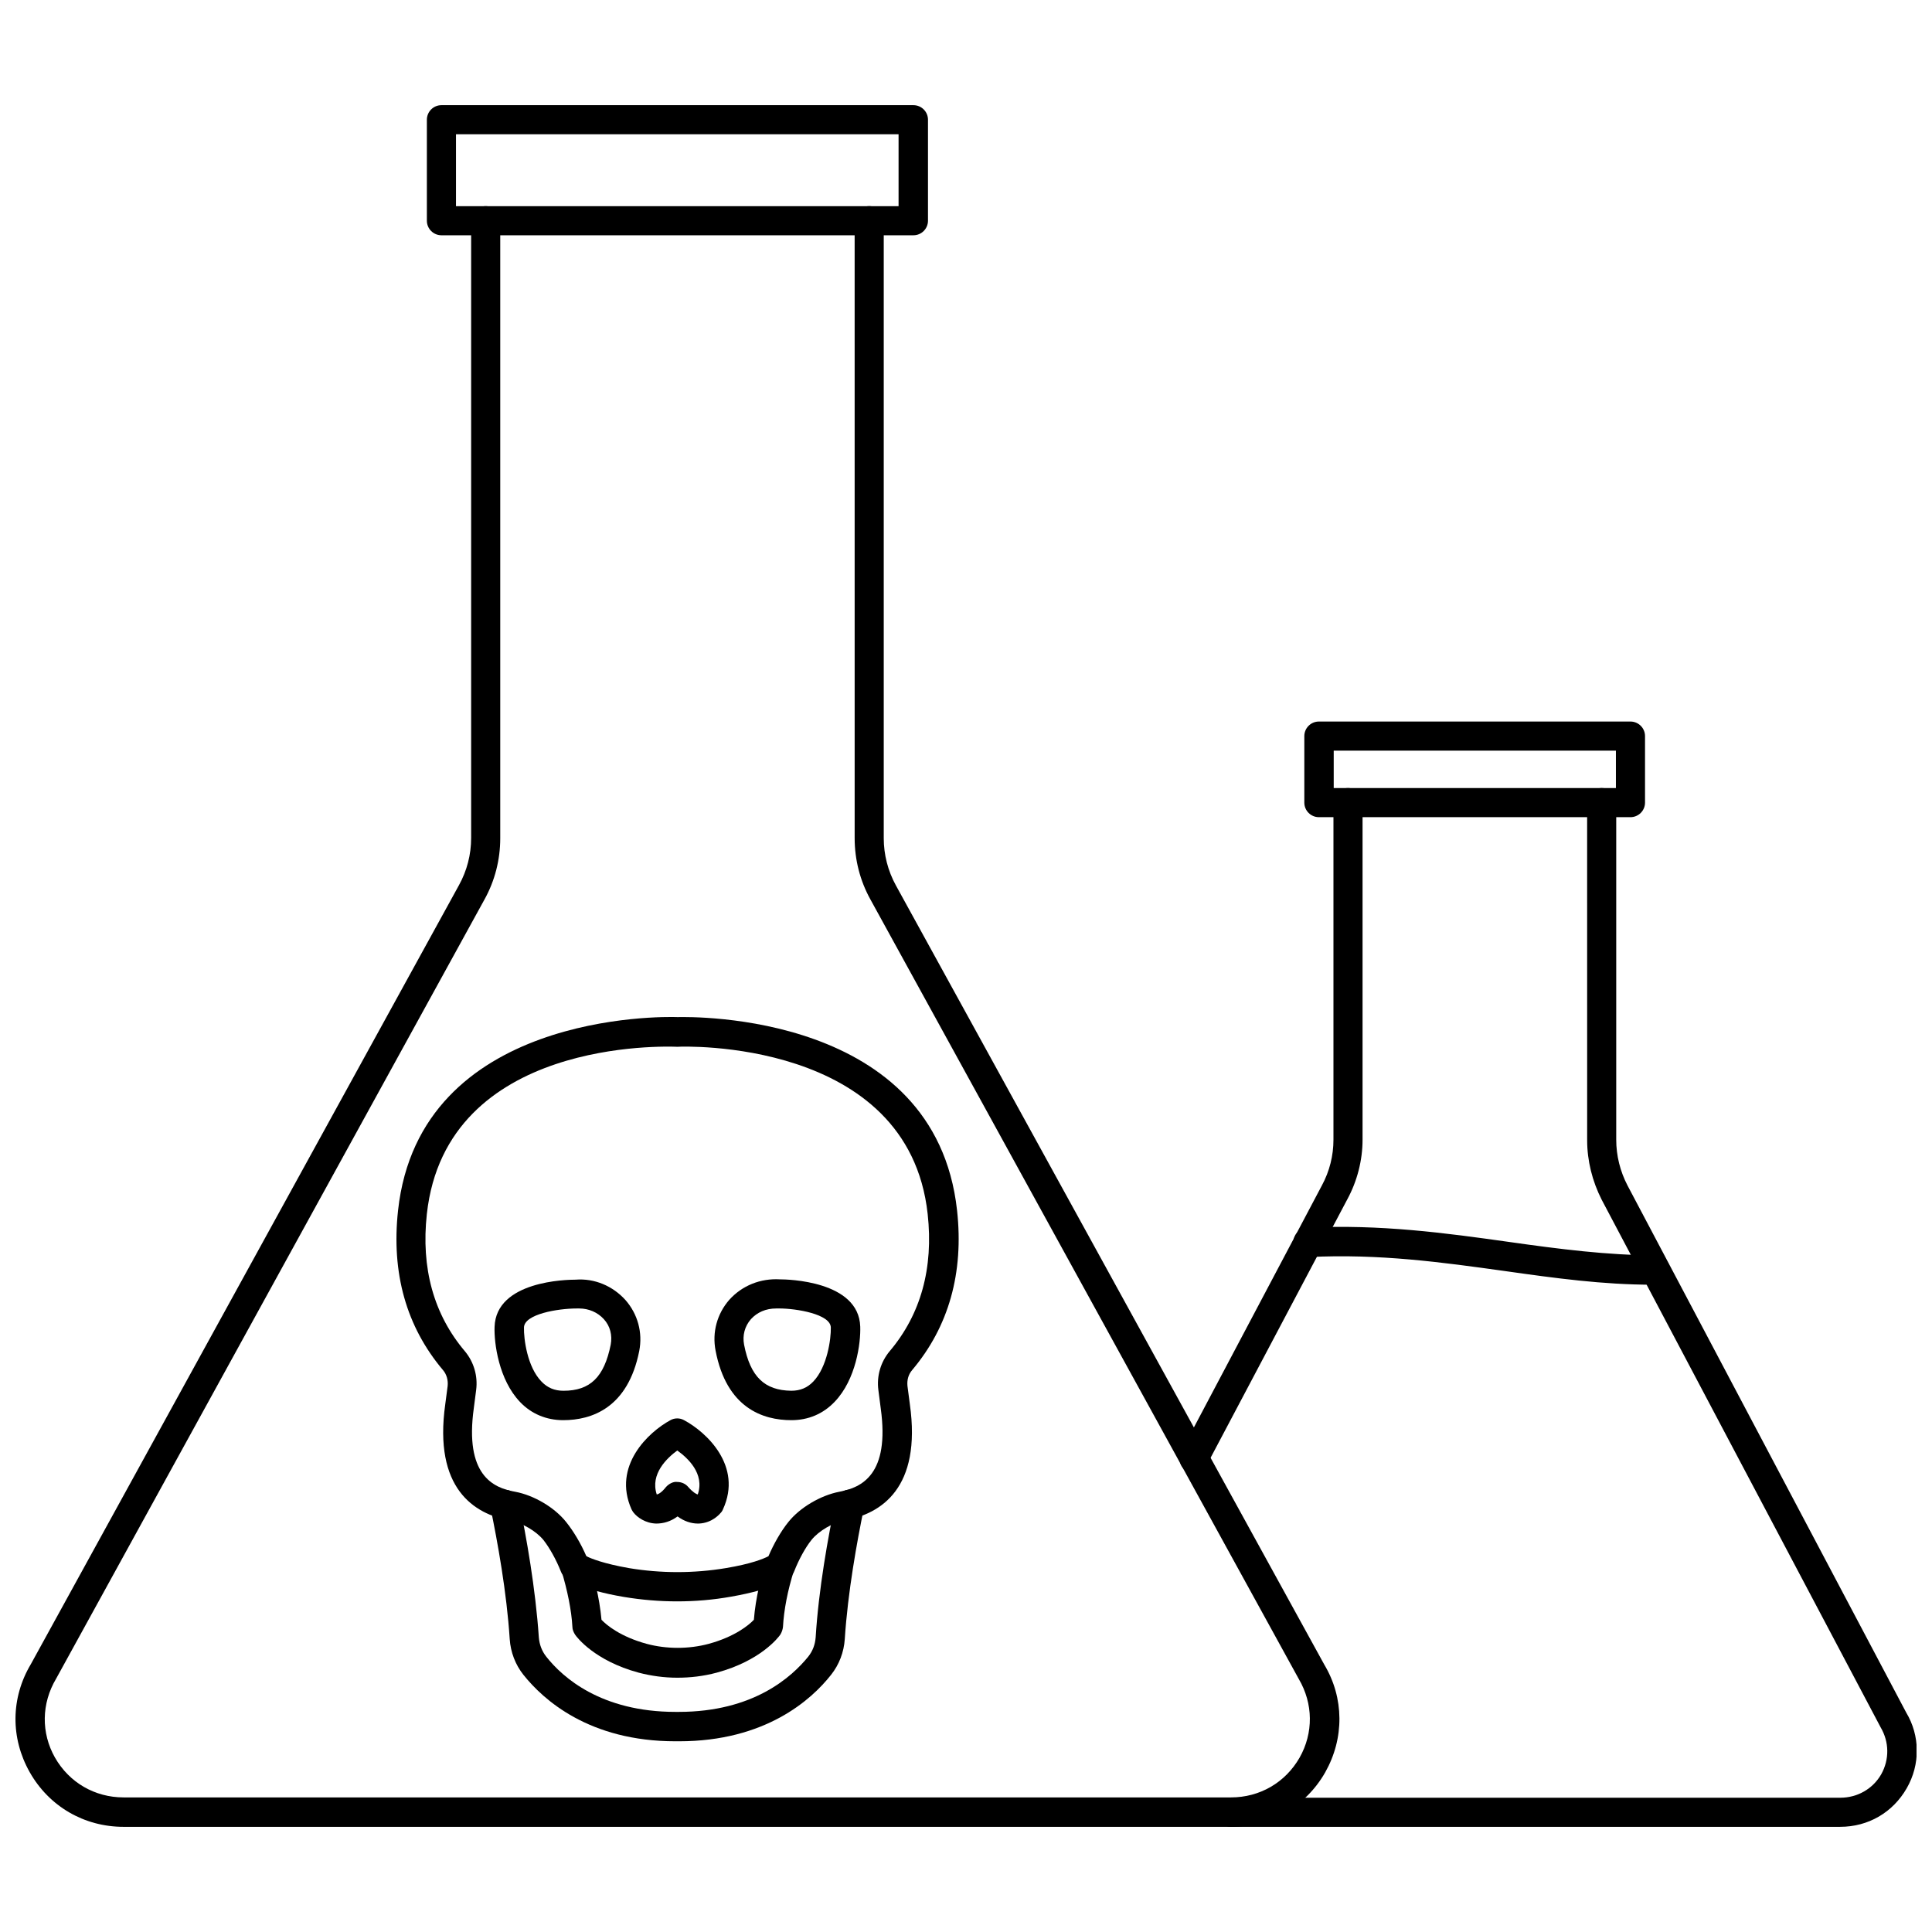 <?xml version="1.0" encoding="UTF-8"?>
<!-- Uploaded to: ICON Repo, www.iconrepo.com, Generator: ICON Repo Mixer Tools -->
<svg width="800px" height="800px" version="1.1" viewBox="144 144 512 512" xmlns="http://www.w3.org/2000/svg">
 <defs>
  <clipPath id="b">
   <path d="m148.09 198h350.91v431h-350.91z"/>
  </clipPath>
  <clipPath id="a">
   <path d="m466 352h185.9v277h-185.9z"/>
  </clipPath>
 </defs>
 <g clip-path="url(#b)">
  <path d="m470.22 628.13h-293.47c-10.469 0-19.758-5.434-24.875-14.484-5.117-9.055-5.039-19.68 0.316-28.652l113.44-206.41c2.125-3.856 3.227-8.109 3.227-12.516v-163.58c0-2.125 1.73-3.856 3.856-3.856s3.856 1.73 3.856 3.856v163.66c0 5.668-1.418 11.258-4.172 16.215l-113.51 206.48c-3.938 6.613-4.016 14.406-0.316 20.941 3.777 6.613 10.547 10.547 18.184 10.547h293.47c7.637 0 14.406-3.938 18.184-10.547 3.699-6.535 3.621-14.328-0.234-20.859l-113.51-206.57c-2.754-4.961-4.172-10.547-4.172-16.215l-0.004-163.66c0-2.125 1.73-3.856 3.856-3.856s3.856 1.73 3.856 3.856v163.66c0 4.328 1.102 8.66 3.227 12.516l113.52 206.48c5.273 8.816 5.352 19.523 0.234 28.574-5.109 8.977-14.477 14.406-24.945 14.406z"/>
 </g>
 <path d="m386.07 206.35h-125.09c-2.125 0-3.856-1.73-3.856-3.856v-26.766c0-2.125 1.73-3.856 3.856-3.856h125.09c2.125 0 3.856 1.73 3.856 3.856v26.766c0 2.121-1.73 3.856-3.856 3.856zm-121.23-7.715h117.29v-19.051h-117.29z"/>
 <path d="m460.46 534.45c-0.629 0-1.258-0.156-1.812-0.473-1.891-1.023-2.598-3.305-1.652-5.273l37.312-70.535c2.047-3.777 3.07-7.949 3.07-12.121v-89.348c0-2.125 1.73-3.856 3.856-3.856s3.856 1.73 3.856 3.856v89.348c0 5.434-1.418 10.941-4.016 15.742l-37.312 70.535c-0.625 1.336-1.965 2.125-3.301 2.125z"/>
 <g clip-path="url(#a)">
  <path d="m631.67 628.13h-161.45c-2.125 0-3.856-1.73-3.856-3.856s1.73-3.856 3.856-3.856h161.46c4.566 0 8.66-2.363 10.863-6.219 2.203-3.938 2.125-8.582-0.156-12.438l-73.918-139.81c-2.519-4.961-3.856-10.391-3.856-15.742l-0.008-89.508c0-2.125 1.73-3.856 3.856-3.856s3.856 1.73 3.856 3.856v89.348c0 4.172 1.023 8.344 2.992 12.121l73.84 139.65c3.699 6.141 3.777 13.777 0.156 20.074-3.695 6.457-10.23 10.234-17.629 10.234z"/>
 </g>
 <path d="m576.09 360.56h-82.574c-2.125 0-3.856-1.73-3.856-3.856v-17.633c0-2.125 1.73-3.856 3.856-3.856h82.578c2.125 0 3.856 1.73 3.856 3.856v17.633c0 2.125-1.73 3.856-3.859 3.856zm-78.641-7.715h74.785v-9.918h-74.785z"/>
 <path d="m328.99 547.76c-1.891 0-3.699-0.629-5.434-1.891-1.812 1.34-3.699 1.891-5.668 1.891-2.832-0.078-5.039-1.652-6.062-2.992-0.156-0.234-0.316-0.473-0.473-0.789-5.117-11.492 4.488-20.469 10.312-23.617 1.102-0.629 2.519-0.629 3.621 0 5.902 3.148 15.586 12.121 10.312 23.617-0.078 0.234-0.234 0.473-0.395 0.707-0.395 0.473-2.363 2.914-5.984 3.07-0.074 0.004-0.152 0.004-0.23 0.004zm3.148-5.356m-8.656-5.668c1.102 0 2.203 0.473 2.914 1.34 1.258 1.418 2.125 1.891 2.519 1.969 1.891-5.512-2.676-9.684-5.434-11.652-2.676 1.969-7.242 6.219-5.434 11.652 0.473-0.078 1.34-0.551 2.441-1.969 0.785-0.867 1.969-1.496 2.992-1.34z"/>
 <path d="m353.71 520.36c-7.559 0-17.16-3.227-20.074-18.422-0.945-4.879 0.395-9.762 3.621-13.461 3.387-3.777 8.266-5.746 13.461-5.434 1.812 0 20.859 0.316 21.254 12.516 0.156 4.328-1.102 14.012-6.769 19.918-3.07 3.227-7.004 4.883-11.492 4.883zm-4.016-29.602c-2.754 0-5.039 1.023-6.691 2.832-1.652 1.891-2.281 4.328-1.812 6.769 1.652 8.5 5.434 12.121 12.516 12.203 2.363 0 4.25-0.789 5.824-2.441 3.699-3.856 4.723-11.336 4.644-14.328-0.078-3.543-9.133-5.039-13.699-5.039-0.309 0.004-0.543 0.004-0.781 0.004z"/>
 <path d="m293.25 520.36c-4.41 0-8.422-1.652-11.414-4.801-5.668-5.902-6.926-15.664-6.769-19.918 0.395-12.203 19.129-12.516 21.492-12.516 4.961-0.395 9.84 1.652 13.227 5.434 3.227 3.699 4.566 8.582 3.621 13.461-2.996 15.109-12.598 18.34-20.156 18.34zm4.25-29.602h-0.629c-5.039 0-13.934 1.496-14.012 5.039-0.078 2.992 0.867 10.469 4.644 14.328 1.574 1.652 3.465 2.441 5.824 2.441 7.086 0 10.785-3.621 12.516-12.203 0.473-2.519-0.156-4.961-1.812-6.769-1.648-1.812-4.012-2.836-6.531-2.836z"/>
 <path d="m323.48 568.38c-4.723 0-9.445-0.395-14.168-1.18-11.258-1.891-14.957-4.644-15.586-5.195-0.473-0.395-0.867-0.945-1.102-1.574-1.18-2.992-2.914-6.141-4.566-8.266-1.891-2.363-5.746-4.644-8.895-5.195-9.523-1.73-20.309-8.5-17.16-30.859l0.629-4.801c0.156-1.496-0.234-3.07-1.258-4.25-9.684-11.492-13.699-25.664-11.887-42.273 5.746-52.508 70.141-51.406 74.074-51.246 3.938-0.078 68.328-1.258 74.074 51.246 1.812 16.531-2.203 30.781-11.887 42.273-1.023 1.18-1.418 2.676-1.258 4.25l0.629 4.801c3.148 22.277-7.637 29.047-17.16 30.781-3.148 0.551-7.008 2.832-8.895 5.195-1.652 2.047-3.387 5.273-4.566 8.266-0.234 0.629-0.629 1.102-1.102 1.574-0.629 0.551-4.328 3.227-15.586 5.195-4.809 0.863-9.609 1.258-14.332 1.258zm-24.09-11.969c1.258 0.629 4.566 1.969 11.258 3.148 8.5 1.418 17.238 1.418 25.742 0 6.613-1.102 9.918-2.441 11.258-3.148 1.418-3.305 3.305-6.613 5.273-9.055 3.07-3.856 8.582-7.086 13.539-8.031 5.902-1.102 13.383-4.566 10.941-22.121l-0.629-4.879c-0.473-3.699 0.629-7.398 2.992-10.234 8.266-9.762 11.652-22.043 10.078-36.367-5.117-46.762-65.496-44.398-66.125-44.32h-0.395c-2.519-0.078-61.086-2.363-66.203 44.32-1.574 14.328 1.812 26.609 10.078 36.367 2.363 2.832 3.465 6.535 2.992 10.234l-0.629 4.879c-2.441 17.633 5.039 21.098 10.941 22.121 5.039 0.945 10.469 4.172 13.539 8.031 1.961 2.445 3.93 5.75 5.348 9.055z"/>
 <path d="m323.95 605.46h-0.945c-22.906 0-35.031-11.02-40.305-17.633-2.125-2.676-3.387-5.984-3.621-9.445-0.789-12.359-3.227-25.82-5.117-34.953-0.473-2.125 0.945-4.172 2.992-4.566s4.172 0.867 4.566 2.992c1.969 9.367 4.41 23.223 5.273 36.055 0.156 1.891 0.789 3.621 1.969 5.117 4.328 5.512 14.562 14.641 34.242 14.641h0.867c19.758 0 29.914-9.211 34.32-14.641 1.18-1.496 1.812-3.148 1.969-5.117 0.789-12.832 3.305-26.688 5.273-36.055 0.395-2.125 2.519-3.465 4.566-2.992 2.125 0.473 3.465 2.519 2.992 4.566-1.891 9.133-4.328 22.594-5.117 34.953-0.234 3.465-1.496 6.769-3.621 9.445-5.195 6.613-17.395 17.633-40.305 17.633z"/>
 <path d="m323.48 588.61c-3.465 0-6.926-0.473-10.234-1.34-11.652-3.148-16.375-9.367-16.848-10.078-0.395-0.629-0.707-1.34-0.707-2.047-0.234-4.41-1.34-9.762-2.914-14.957-0.629-2.047 0.473-4.25 2.519-4.879s4.25 0.473 4.879 2.519c1.18 3.777 2.676 9.445 3.227 15.43 1.34 1.418 5.039 4.488 11.965 6.375 5.273 1.418 11.18 1.418 16.453 0 6.926-1.891 10.629-4.961 11.965-6.375 0.473-5.984 1.969-11.652 3.227-15.43 0.629-2.047 2.754-3.148 4.879-2.519 2.047 0.629 3.148 2.832 2.519 4.879-1.652 5.195-2.676 10.469-2.914 14.957-0.078 0.707-0.316 1.418-0.707 2.047-0.473 0.707-5.195 6.926-16.848 10.078-3.535 0.945-7 1.34-10.461 1.34z"/>
 <path d="m581.92 484.46c-13.145 0-25.742-1.73-39.125-3.621-16.375-2.281-33.297-4.644-51.957-3.699-2.519 0.078-3.938-1.574-4.094-3.699-0.078-2.125 1.496-3.938 3.699-4.094 19.363-0.945 36.684 1.418 53.449 3.777 13.305 1.891 26.293 3.543 38.73 3.543 2.047 0.078 3.856 1.73 3.938 3.856 0 2.125-1.73 3.856-3.856 3.938h-0.785z"/>
</svg>